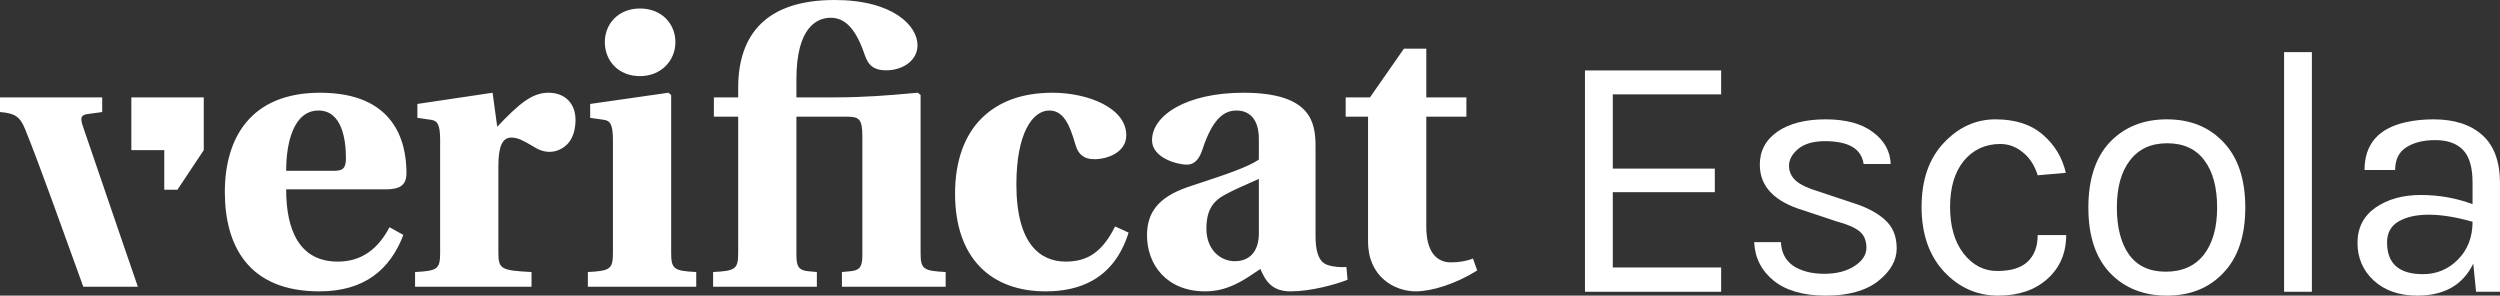 <?xml version="1.0" encoding="UTF-8"?>
<svg width="239.751px" height="28.35px" viewBox="0 0 239.751 28.35" version="1.1" xmlns="http://www.w3.org/2000/svg" xmlns:xlink="http://www.w3.org/1999/xlink">
    <rect x="0" y="0" width="239.751" height="28.35" fill="#333333" stroke="none"/>
    <title>escola-black</title>
    <g id="Page-1" stroke="none" stroke-width="1" fill="none" fill-rule="evenodd">
        <g id="escola-black" fill="#FFFFFF">
            <polygon id="Path" points="12.596 9.338 12.596 14.399 15.753 14.399 15.753 18.195 17.015 18.195 19.541 14.399 19.541 9.338"></polygon>
            <path d="M70.792,24.272 C70.792,25.828 70.496,25.976 68.388,26.088 L68.388,27.496 L78.337,27.496 L78.337,26.088 L77.56,26.014 C76.783,25.939 76.376,25.754 76.376,24.532 L76.376,11.191 L81.258,11.191 C82.405,11.191 82.701,11.45 82.701,13.081 L82.701,24.532 C82.701,25.754 82.294,25.939 81.517,26.014 L80.741,26.088 L80.741,27.496 L90.689,27.496 L90.689,26.088 C88.581,25.976 88.285,25.828 88.285,24.272 L88.285,9.115 L88.026,8.893 C87.733,8.917 87.416,8.945 87.077,8.975 C85.321,9.13 82.957,9.338 80.075,9.338 L76.376,9.338 L76.376,7.596 C76.376,2.668 78.299,1.704 79.668,1.704 C80.889,1.704 81.961,2.52 82.849,5.04 L82.849,5.04 C83.145,5.892 83.441,6.744 84.994,6.744 C86.51,6.744 87.99,5.855 87.99,4.335 C87.99,2.483 85.659,0 80.038,0 C73.455,0 70.792,3.335 70.792,8.412 L70.792,9.338 L68.462,9.338 L68.462,11.191 L70.792,11.191 L70.792,24.272 Z M61.369,0.815 C63.477,0.815 64.772,2.297 64.772,4.039 C64.772,5.818 63.403,7.3 61.369,7.3 C59.298,7.3 58.003,5.818 58.003,4.039 C58.003,2.297 59.298,0.815 61.369,0.815 Z M56.376,26.088 C58.484,25.976 58.78,25.828 58.78,24.272 L58.78,13.377 C58.78,11.895 58.484,11.561 57.892,11.487 L56.598,11.302 L56.598,9.968 L64.106,8.893 L64.365,9.115 L64.365,24.272 C64.365,25.828 64.661,25.976 66.769,26.088 L66.769,27.496 L56.376,27.496 L56.376,26.088 Z M33.175,15.157 C33.175,16.157 32.879,16.379 32.029,16.379 L27.442,16.379 C27.442,13.711 28.145,10.599 30.549,10.599 C32.805,10.599 33.175,13.415 33.175,15.157 Z M38.981,16.602 C38.981,13.563 37.835,8.894 30.697,8.894 C24.04,8.894 21.562,13.229 21.562,18.417 C21.562,23.457 23.744,27.941 30.623,27.941 C35.024,27.941 37.428,25.791 38.685,22.531 L37.354,21.789 C36.245,23.902 34.654,25.088 32.398,25.088 C28.7,25.088 27.442,22.049 27.442,18.158 L36.984,18.158 C38.316,18.158 38.981,17.788 38.981,16.602 Z M42.209,24.273 C42.209,25.828 41.913,25.976 39.805,26.088 L39.805,27.496 L50.974,27.496 L50.974,26.088 C48.127,25.939 47.794,25.828 47.794,24.273 L47.794,15.972 C47.794,14.044 48.163,13.192 49.051,13.192 C49.643,13.192 50.197,13.489 51.011,13.97 C51.492,14.267 52.01,14.563 52.712,14.563 C53.452,14.563 54.192,14.156 54.599,13.6 C55.005,13.044 55.191,12.303 55.191,11.488 C55.191,9.894 54.155,8.894 52.602,8.894 C51.048,8.894 49.828,9.894 47.683,12.155 L47.239,8.894 L40.027,9.968 L40.027,11.302 L41.321,11.488 C41.913,11.561 42.209,11.896 42.209,13.378 L42.209,24.273 Z M94.105,11.376 C95.769,9.709 98.062,8.894 100.947,8.894 C104.313,8.894 108.011,10.339 108.011,12.97 C108.011,14.6 106.236,15.268 104.941,15.268 C103.98,15.268 103.425,14.823 103.166,13.97 C102.537,11.747 101.909,10.599 100.614,10.599 C99.061,10.599 97.471,12.711 97.471,17.676 C97.471,23.457 99.801,25.087 102.205,25.087 C104.239,25.087 105.681,24.235 106.938,21.715 L108.233,22.308 C106.791,26.904 103.351,27.941 100.281,27.941 C95.067,27.941 91.59,24.791 91.59,18.565 C91.59,15.342 92.552,12.933 94.105,11.376 Z M120.725,22.531 C120.651,24.532 119.43,25.05 118.432,25.05 C116.989,25.05 115.695,23.902 115.695,21.938 C115.695,20.196 116.286,19.344 117.396,18.713 C118.226,18.257 119.134,17.86 119.909,17.52 C120.204,17.391 120.48,17.27 120.725,17.158 L120.725,22.531 Z M115.251,17.492 C114.794,17.643 114.346,17.791 113.92,17.936 C110.998,18.936 109.999,20.455 109.999,22.568 C109.999,25.347 111.849,27.941 115.584,27.941 C117.695,27.941 119.218,26.909 120.441,26.081 C120.589,25.981 120.733,25.883 120.873,25.791 C121.353,26.941 121.982,27.941 123.757,27.941 C125.68,27.941 128.01,27.311 129.231,26.829 L129.12,25.606 C128.639,25.643 127.899,25.606 127.345,25.421 C126.864,25.273 126.161,24.828 126.161,22.642 L126.161,14.081 C126.161,11.784 125.791,8.894 119.245,8.894 C113.809,8.894 110.48,11.043 110.48,13.452 C110.48,15.12 112.847,15.786 113.809,15.786 C114.622,15.786 115.029,15.194 115.325,14.304 C116.36,11.154 117.544,10.599 118.579,10.599 C119.652,10.599 120.725,11.228 120.725,13.341 L120.725,15.305 C119.66,16.036 117.368,16.793 115.251,17.492 Z M129.052,9.338 L131.382,9.338 L134.637,4.669 L136.782,4.669 L136.782,9.338 L140.628,9.338 L140.628,11.191 L136.782,11.191 L136.782,21.752 C136.782,24.123 137.744,25.161 139.149,25.161 C139.962,25.161 140.739,25.013 141.257,24.791 L141.664,25.939 C139.593,27.236 137.3,27.94 135.783,27.94 C133.712,27.94 131.197,26.532 131.197,23.16 L131.197,11.191 L129.052,11.191 L129.052,9.338 Z M13.22,27.496 L11.539,22.605 L7.914,12.006 C7.692,11.302 7.767,11.006 8.432,10.932 L9.8,10.746 L9.8,9.338 L0,9.338 L0,10.746 C1.442,10.858 1.923,11.191 2.404,12.377 C3.201,14.342 3.921,16.308 4.65,18.294 C4.801,18.705 4.952,19.117 5.104,19.529 L7.988,27.496 L13.22,27.496 Z" id="Shape"></path>
            <polygon id="Path" fill-rule="nonzero" points="152 6.755 165.058 6.755 165.058 9.049 154.666 9.049 154.666 16.169 164.451 16.169 164.451 18.43 154.666 18.43 154.666 25.651 165.058 25.651 165.058 27.979 152 27.979"></polygon>
            <path d="M168.767,15.798 C168.767,14.47 169.329,13.413 170.454,12.626 C171.601,11.838 173.142,11.445 175.077,11.445 C177.011,11.445 178.518,11.85 179.598,12.66 C180.7,13.469 181.274,14.493 181.319,15.73 L178.721,15.73 C178.518,14.268 177.281,13.537 175.009,13.537 C173.907,13.537 173.052,13.784 172.445,14.279 C171.86,14.774 171.567,15.314 171.567,15.899 C171.567,16.461 171.792,16.945 172.242,17.35 C172.692,17.732 173.412,18.07 174.402,18.362 L177.641,19.442 C179.013,19.869 180.059,20.421 180.779,21.095 C181.522,21.748 181.893,22.659 181.893,23.828 C181.893,24.976 181.297,26.022 180.104,26.966 C178.912,27.889 177.247,28.35 175.11,28.35 C172.973,28.35 171.309,27.878 170.116,26.933 C168.924,25.965 168.294,24.728 168.227,23.221 L170.791,23.221 C170.836,24.233 171.241,24.998 172.006,25.516 C172.793,26.011 173.772,26.258 174.942,26.258 C176.111,26.258 177.079,26.011 177.844,25.516 C178.608,25.021 178.991,24.436 178.991,23.761 C178.991,23.064 178.766,22.535 178.316,22.175 C177.866,21.815 177.135,21.5 176.123,21.23 L172.985,20.184 C170.173,19.352 168.767,17.89 168.767,15.798 Z" id="Path" fill-rule="nonzero"></path>
            <path d="M191.366,11.445 C193.278,11.445 194.796,11.94 195.921,12.93 C197.046,13.897 197.777,15.112 198.114,16.574 L195.415,16.81 C195.122,15.865 194.65,15.134 193.998,14.617 C193.345,14.077 192.625,13.807 191.838,13.807 C190.398,13.807 189.229,14.347 188.329,15.427 C187.452,16.506 187.013,17.98 187.013,19.847 C187.013,21.691 187.44,23.176 188.295,24.301 C189.172,25.426 190.252,25.988 191.534,25.988 C192.839,25.988 193.806,25.696 194.436,25.111 C195.089,24.503 195.415,23.648 195.415,22.546 L198.148,22.546 C198.148,24.278 197.541,25.684 196.326,26.764 C195.134,27.821 193.57,28.35 191.636,28.35 C189.589,28.35 187.845,27.574 186.406,26.022 C184.988,24.47 184.28,22.411 184.28,19.847 C184.28,17.26 184.988,15.213 186.406,13.706 C187.823,12.198 189.476,11.445 191.366,11.445 Z" id="Path" fill-rule="nonzero"></path>
            <path d="M207.799,11.445 C210.049,11.445 211.86,12.176 213.232,13.638 C214.626,15.1 215.324,17.192 215.324,19.914 C215.324,22.614 214.626,24.695 213.232,26.157 C211.86,27.619 210.049,28.35 207.799,28.35 C205.55,28.35 203.728,27.619 202.333,26.157 C200.961,24.695 200.275,22.614 200.275,19.914 C200.275,17.192 200.961,15.1 202.333,13.638 C203.728,12.176 205.55,11.445 207.799,11.445 Z M212.624,19.914 C212.624,17.98 212.22,16.473 211.41,15.393 C210.6,14.29 209.408,13.739 207.833,13.739 C206.281,13.739 205.089,14.29 204.256,15.393 C203.424,16.473 203.008,17.98 203.008,19.914 C203.008,21.826 203.401,23.334 204.189,24.436 C204.976,25.516 206.146,26.055 207.698,26.055 C209.273,26.055 210.487,25.516 211.342,24.436 C212.197,23.334 212.624,21.826 212.624,19.914 Z" id="Shape" fill-rule="nonzero"></path>
            <polygon id="Path" fill-rule="nonzero" points="219.045 5 221.71 5 221.71 27.979 219.045 27.979"></polygon>
            <path d="M237.119,17.519 C237.119,16.056 236.815,15.01 236.208,14.38 C235.601,13.751 234.712,13.436 233.542,13.436 C232.395,13.436 231.462,13.672 230.742,14.144 C230.044,14.594 229.696,15.314 229.696,16.304 L226.76,16.304 C226.76,13.829 228.087,12.3 230.742,11.715 C231.551,11.535 232.429,11.445 233.374,11.445 C235.376,11.445 236.939,11.951 238.064,12.963 C239.189,13.976 239.751,15.517 239.751,17.586 L239.751,27.979 L237.456,27.979 L237.187,25.279 C236.197,27.326 234.408,28.35 231.821,28.35 C230.089,28.35 228.695,27.866 227.637,26.899 C226.603,25.932 226.085,24.728 226.085,23.289 C226.085,21.849 226.659,20.724 227.806,19.914 C228.976,19.105 230.427,18.7 232.159,18.7 C233.891,18.7 235.544,18.992 237.119,19.577 L237.119,17.519 Z M237.119,21.264 C235.522,20.814 234.127,20.589 232.935,20.589 C231.743,20.589 230.775,20.803 230.033,21.23 C229.291,21.658 228.92,22.332 228.92,23.255 C228.92,25.279 230.067,26.292 232.361,26.292 C233.666,26.292 234.78,25.831 235.702,24.908 C236.647,23.963 237.119,22.749 237.119,21.264 Z" id="Shape" fill-rule="nonzero"></path>
        </g>
    </g>
</svg>